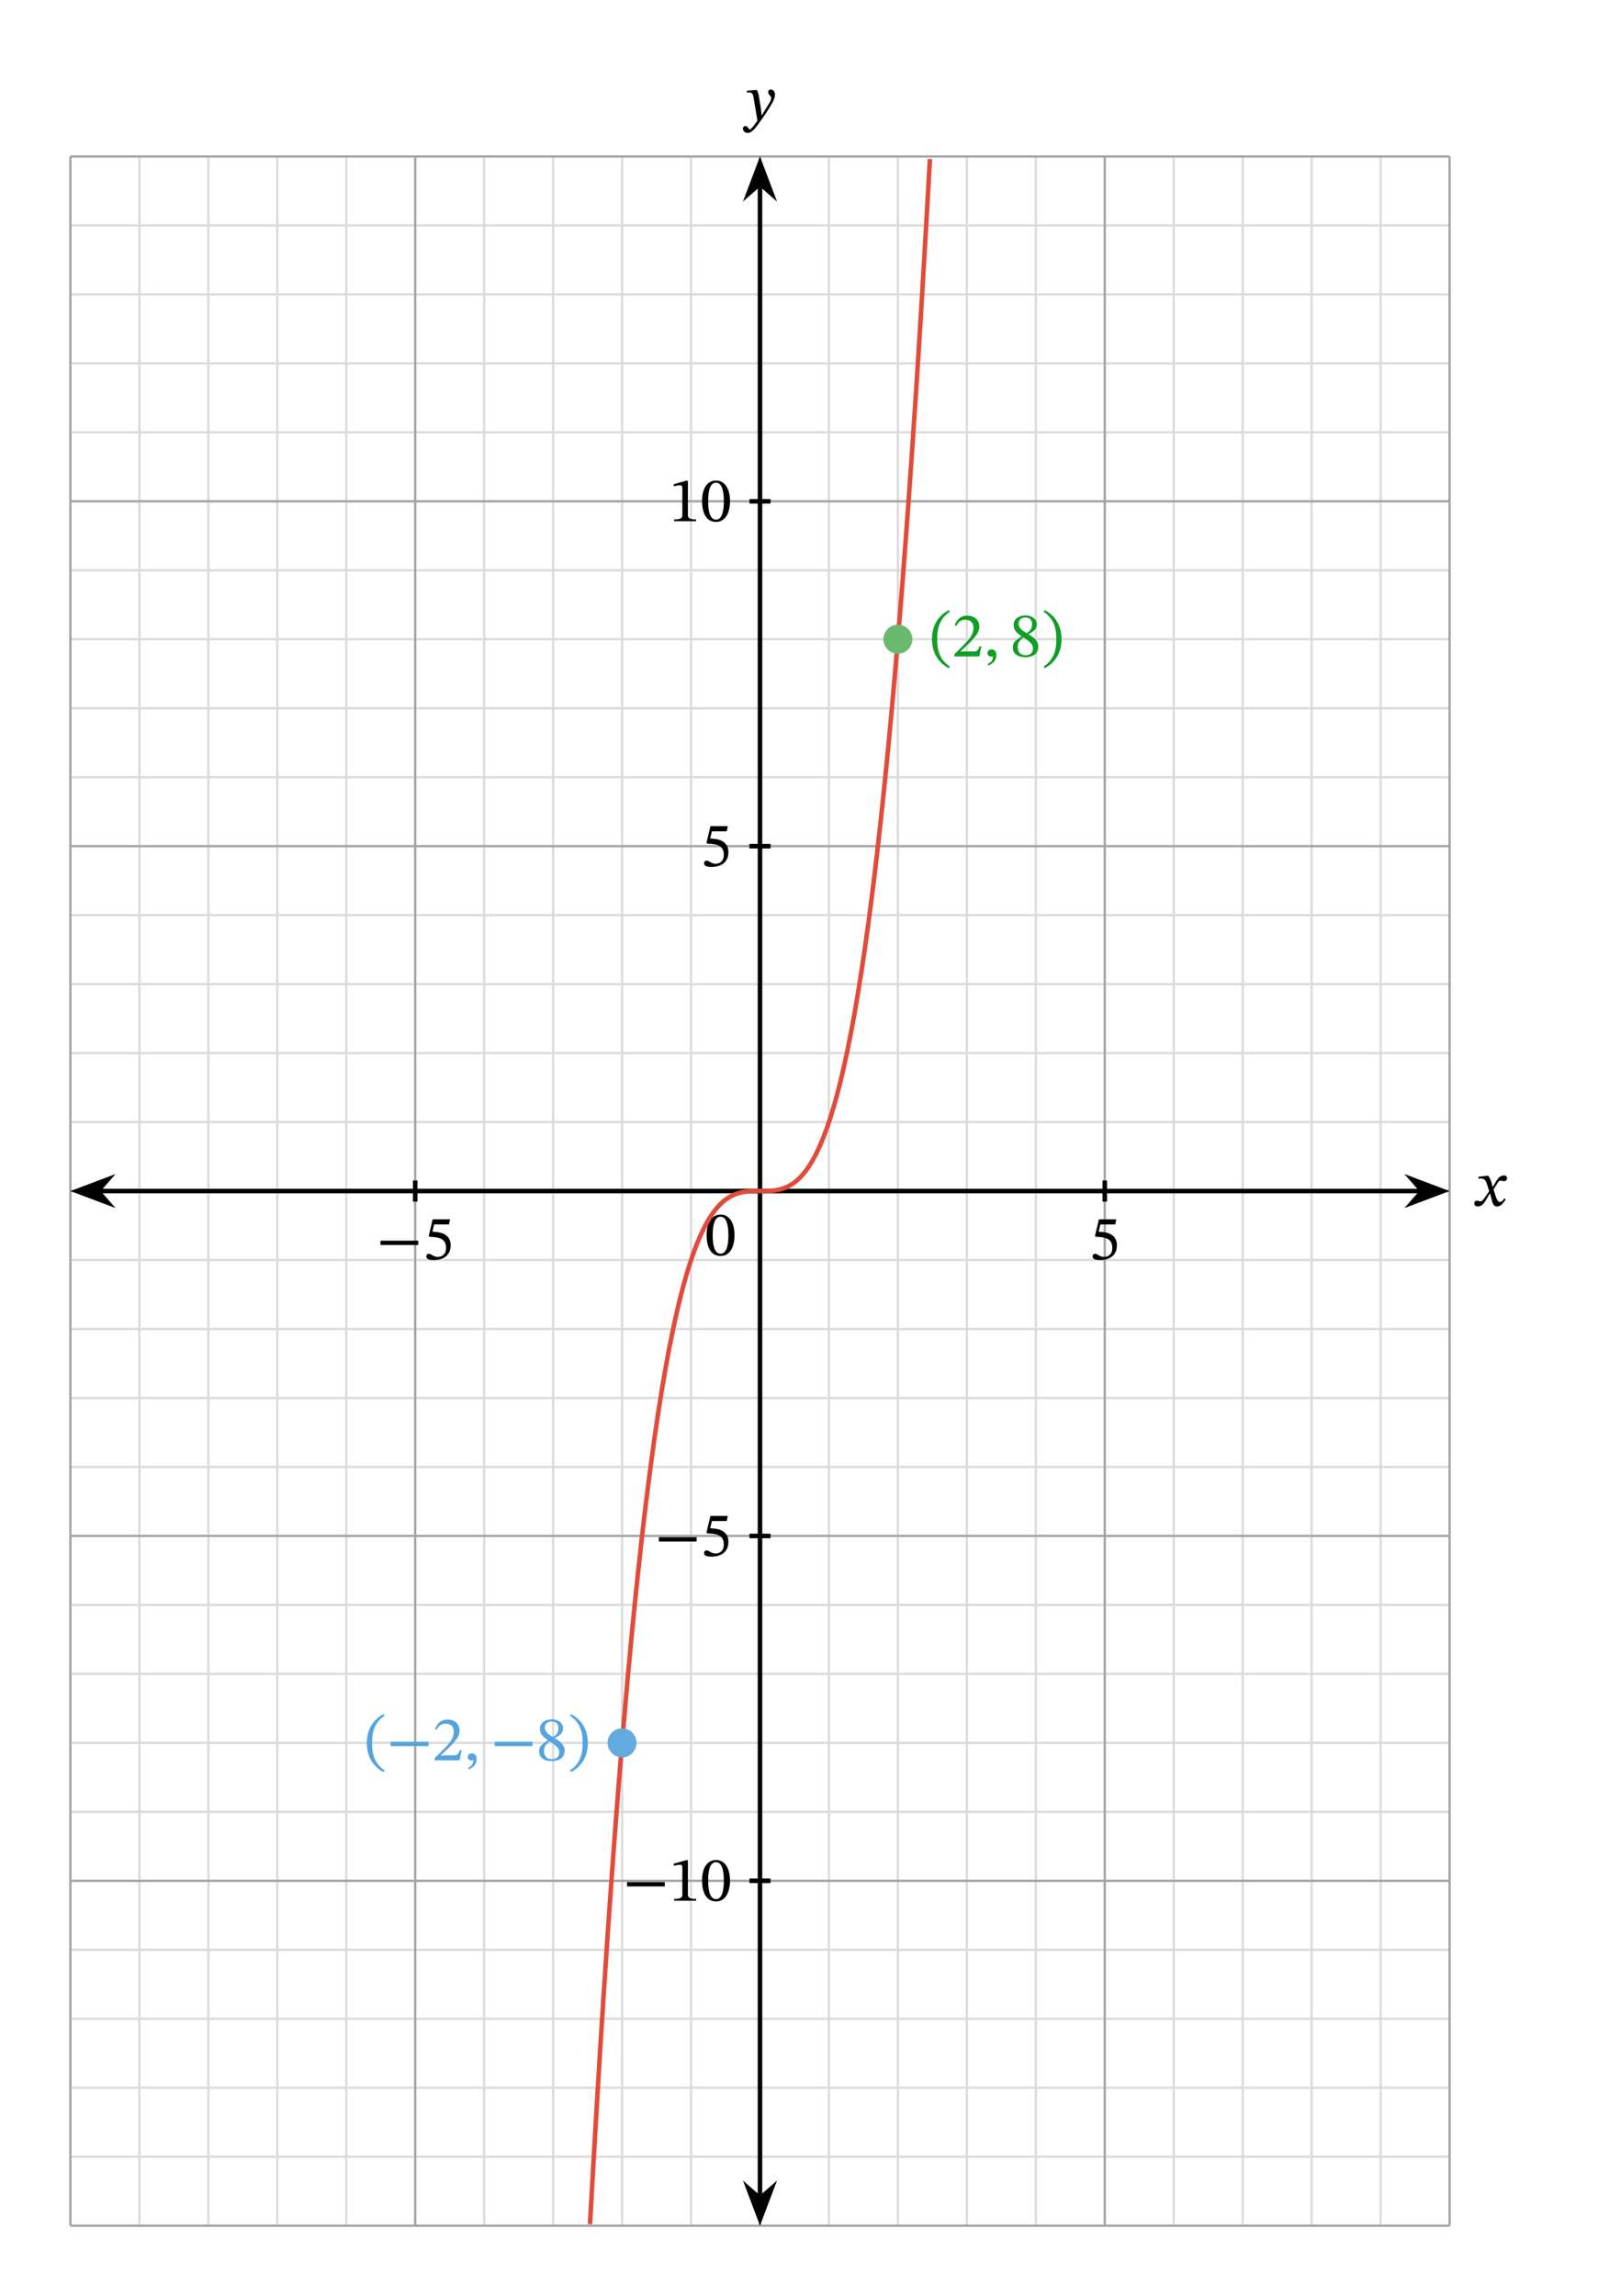 <svg width="375.12" height="538.853" viewBox="0 0 281.34 404.14" class="displayed_equation" xmlns="http://www.w3.org/2000/svg">
  <path d="M 123.984 123.939 L 2552.07 123.939 M 123.984 245.345 L 2552.07 245.345 M 123.984 366.752 L 2552.07 366.752 M 123.984 488.158 L 2552.07 488.158 M 123.984 609.564 L 2552.07 609.564 M 123.984 730.97 L 2552.07 730.97 M 123.984 852.377 L 2552.07 852.377 M 123.984 973.783 L 2552.07 973.783 M 123.984 1095.189 L 2552.07 1095.189 M 123.984 1216.595 L 2552.07 1216.595 M 123.984 1338.002 L 2552.07 1338.002 M 123.984 1459.408 L 2552.07 1459.408 M 123.984 1580.814 L 2552.07 1580.814 M 123.984 1702.22 L 2552.07 1702.22 M 123.984 1823.627 L 2552.07 1823.627 M 123.984 1945.033 L 2552.07 1945.033 M 123.984 2066.439 L 2552.07 2066.439 M 123.984 2187.845 L 2552.07 2187.845 M 123.984 2309.252 L 2552.07 2309.252 M 123.984 2430.658 L 2552.07 2430.658 M 123.984 2552.064 L 2552.07 2552.064 M 123.984 2673.47 L 2552.07 2673.47 M 123.984 2794.877 L 2552.07 2794.877 M 123.984 2916.283 L 2552.07 2916.283 M 123.984 3037.689 L 2552.07 3037.689 M 123.984 3159.095 L 2552.07 3159.095 M 123.984 3280.463 L 2552.07 3280.463 M 123.984 3401.908 L 2552.07 3401.908 M 123.984 3523.275 L 2552.07 3523.275 M 123.984 3644.681 L 2552.07 3644.681 M 123.984 3766.048 L 2552.07 3766.048 M 123.984 123.939 L 123.984 3766.088 M 245.391 123.939 L 245.391 3766.088 M 366.797 123.939 L 366.797 3766.088 M 488.203 123.939 L 488.203 3766.088 M 609.609 123.939 L 609.609 3766.088 M 730.977 123.939 L 730.977 3766.088 M 852.383 123.939 L 852.383 3766.088 M 973.789 123.939 L 973.789 3766.088 M 1095.195 123.939 L 1095.195 3766.088 M 1216.602 123.939 L 1216.602 3766.088 M 1338.008 123.939 L 1338.008 3766.088 M 1459.414 123.939 L 1459.414 3766.088 M 1580.82 123.939 L 1580.82 3766.088 M 1702.227 123.939 L 1702.227 3766.088 M 1823.633 123.939 L 1823.633 3766.088 M 1945.039 123.939 L 1945.039 3766.088 M 2066.445 123.939 L 2066.445 3766.088 M 2187.852 123.939 L 2187.852 3766.088 M 2309.258 123.939 L 2309.258 3766.088 M 2430.664 123.939 L 2430.664 3766.088 M 2552.031 123.939 L 2552.031 3766.088" transform="matrix(.1 0 0 -.1 0 404.14)" fill="none" stroke-width="3.985" stroke-linejoin="round" stroke="#dbdbdc" stroke-miterlimit="10" />
  <path d="M 123.984 123.939 L 2552.07 123.939 M 123.984 730.97 L 2552.07 730.97 M 123.984 1338.002 L 2552.07 1338.002 M 123.984 1945.033 L 2552.07 1945.033 M 123.984 2552.064 L 2552.07 2552.064 M 123.984 3159.095 L 2552.07 3159.095 M 123.984 3766.048 L 2552.07 3766.048 M 123.984 123.939 L 123.984 3766.088 M 730.977 123.939 L 730.977 3766.088 M 1338.008 123.939 L 1338.008 3766.088 M 1945.039 123.939 L 1945.039 3766.088 M 2552.031 123.939 L 2552.031 3766.088" transform="matrix(.1 0 0 -.1 0 404.14)" fill="none" stroke-width="3.985" stroke-linejoin="round" stroke="#a5a5a6" stroke-miterlimit="10" />
  <path d="M 731.016 1926.478 L 731.016 1963.588" transform="matrix(.1 0 0 -.1 0 404.14)" fill="none" stroke-width="7.97" stroke-linejoin="round" stroke="#000" stroke-miterlimit="10" />
  <path d="M66.992 219.129L73.641 219.129 73.641 218.371 66.992 218.371zM79.051 215.516L79.23 214.613 76.172 214.613 75.484 217.523 75.617 217.691C75.773 217.691 75.828 217.691 76.117 217.715 77.656 217.793 78.527 218.246 78.527 219.645 78.527 220.801 77.824 221.227 77.031 221.227 76.32 221.227 75.949 220.68 75.504 220.68 75.227 220.68 75.059 220.902 75.059 221.16 75.059 221.574 75.484 221.785 76.34 221.785 78.117 221.785 79.344 220.914 79.344 219.195 79.344 217.445 77.969 216.922 76.652 216.82L76.129 216.785 76.43 215.516 79.051 215.516" />
  <path d="M 1945.039 1926.478 L 1945.039 1963.588" transform="matrix(.1 0 0 -.1 0 404.14)" fill="none" stroke-width="7.97" stroke-linejoin="round" stroke="#000" stroke-miterlimit="10" />
  <path d="M 196.352 215.516 L 196.531 214.613 L 193.473 214.613 L 192.781 217.523 L 192.914 217.691 C 193.07 217.691 193.129 217.691 193.418 217.715 C 194.957 217.793 195.828 218.246 195.828 219.645 C 195.828 220.801 195.125 221.227 194.332 221.227 C 193.617 221.227 193.25 220.68 192.805 220.68 C 192.523 220.68 192.359 220.902 192.359 221.16 C 192.359 221.574 192.781 221.785 193.641 221.785 C 195.414 221.785 196.641 220.914 196.641 219.195 C 196.641 217.445 195.27 216.922 193.953 216.82 L 193.43 216.785 L 193.73 215.516 L 196.352 215.516" />
  <path d="M 1319.453 731.009 L 1356.562 731.009" transform="matrix(.1 0 0 -.1 0 404.14)" fill="none" stroke-width="7.97" stroke-linejoin="round" stroke="#000" stroke-miterlimit="10" />
  <path d="M110.391 332.027L117.039 332.027 117.039 331.27 110.391 331.27zM122.555 334.539L122.555 334.227C121.527 334.227 121.113 334.027 121.113 333.48L121.113 327.41 120.789 327.41 118.625 328.023 118.625 328.395C118.973 328.281 119.539 328.215 119.766 328.215 120.043 328.215 120.133 328.371 120.133 328.762L120.133 333.48C120.133 334.039 119.742 334.227 118.691 334.227L118.691 334.539 122.555 334.539M128.523 331.004C128.523 328.707 127.516 327.379 126.078 327.379 124.461 327.379 123.602 328.852 123.602 330.969 123.602 332.945 124.258 334.664 126.055 334.664 127.809 334.664 128.523 332.91 128.523 331.004zM127.438 331.07C127.438 333.211 126.938 334.262 126.055 334.262 125.164 334.262 124.672 333.191 124.672 331.027 124.672 328.816 125.164 327.758 126.043 327.758 126.961 327.758 127.438 328.805 127.438 331.07" />
  <path d="M 1319.453 1338.002 L 1356.562 1338.002" transform="matrix(.1 0 0 -.1 0 404.14)" fill="none" stroke-width="7.97" stroke-linejoin="round" stroke="#000" stroke-miterlimit="10" />
  <path d="M115.992 271.328L122.641 271.328 122.641 270.57 115.992 270.57zM127.953 267.715L128.133 266.812 125.074 266.812 124.383 269.723 124.516 269.891C124.672 269.891 124.727 269.891 125.02 269.914 126.559 269.992 127.43 270.449 127.43 271.844 127.43 273.004 126.727 273.426 125.934 273.426 125.219 273.426 124.852 272.883 124.406 272.883 124.125 272.883 123.957 273.105 123.957 273.359 123.957 273.773 124.383 273.984 125.242 273.984 127.016 273.984 128.242 273.113 128.242 271.395 128.242 269.645 126.871 269.121 125.555 269.02L125.031 268.988 125.328 267.715 127.953 267.715" />
  <path d="M 1319.453 2552.064 L 1356.562 2552.064" transform="matrix(.1 0 0 -.1 0 404.14)" fill="none" stroke-width="7.97" stroke-linejoin="round" stroke="#000" stroke-miterlimit="10" />
  <path d="M 127.953 146.316 L 128.133 145.41 L 125.074 145.41 L 124.383 148.324 L 124.516 148.488 C 124.672 148.488 124.727 148.488 125.02 148.512 C 126.559 148.594 127.43 149.047 127.43 150.441 C 127.43 151.602 126.727 152.027 125.934 152.027 C 125.219 152.027 124.852 151.48 124.406 151.48 C 124.125 151.48 123.957 151.703 123.957 151.961 C 123.957 152.371 124.383 152.586 125.242 152.586 C 127.016 152.586 128.242 151.715 128.242 149.996 C 128.242 148.246 126.871 147.723 125.555 147.621 L 125.031 147.586 L 125.328 146.316 L 127.953 146.316" />
  <path d="M 1319.453 3159.056 L 1356.562 3159.056" transform="matrix(.1 0 0 -.1 0 404.14)" fill="none" stroke-width="7.97" stroke-linejoin="round" stroke="#000" stroke-miterlimit="10" />
  <path d="M122.555 91.738L122.555 91.426C121.527 91.426 121.113 91.227 121.113 90.68L121.113 84.613 120.789 84.613 118.625 85.223 118.625 85.594C118.973 85.48 119.539 85.414 119.766 85.414 120.043 85.414 120.133 85.57 120.133 85.961L120.133 90.68C120.133 91.238 119.742 91.426 118.691 91.426L118.691 91.738 122.555 91.738M128.523 88.203C128.523 85.906 127.516 84.578 126.078 84.578 124.461 84.578 123.602 86.051 123.602 88.172 123.602 90.145 124.258 91.863 126.055 91.863 127.809 91.863 128.523 90.113 128.523 88.203zM127.438 88.27C127.438 90.41 126.938 91.461 126.055 91.461 125.164 91.461 124.672 90.391 124.672 88.227 124.672 86.016 125.164 84.957 126.043 84.957 126.961 84.957 127.438 86.008 127.438 88.27" />
  <path d="M 173.945 1945.033 L 2502.109 1945.033" transform="matrix(.1 0 0 -.1 0 404.14)" fill="none" stroke-width="7.97" stroke-linejoin="round" stroke="#000" stroke-miterlimit="10" />
  <path d="M 13.531 209.637 L 19 211.699 L 17.195 209.637 L 19 207.574" />
  <path d="M 135.312 1945.033 L 190 1924.408 L 171.953 1945.033 L 190 1965.658 Z M 135.312 1945.033" transform="matrix(.1 0 0 -.1 0 404.14)" fill="none" stroke-width="7.97" stroke="#000" stroke-miterlimit="10" />
  <path d="M 254.07 209.637 L 248.602 207.574 L 250.406 209.637 L 248.602 211.699" />
  <path d="M 2540.703 1945.033 L 2486.016 1965.658 L 2504.062 1945.033 L 2486.016 1924.408 Z M 2540.703 1945.033" transform="matrix(.1 0 0 -.1 0 404.14)" fill="none" stroke-width="7.97" stroke="#000" stroke-miterlimit="10" />
  <path d="M 262.812 208.914 L 262.781 208.914 L 262.648 208.348 C 262.492 207.746 262.277 207.254 262.012 206.941 L 261.844 206.941 L 260.293 207.121 L 260.293 207.453 C 260.293 207.453 260.461 207.422 260.641 207.422 C 261.375 207.41 261.562 207.711 261.867 208.648 L 262.18 209.664 L 261.375 210.836 C 260.941 211.461 260.738 211.469 260.695 211.469 C 260.504 211.469 260.238 211.324 259.992 211.324 C 259.723 211.324 259.555 211.57 259.555 211.793 C 259.555 212.074 259.723 212.34 260.203 212.34 C 260.871 212.34 261.242 211.816 261.598 211.234 L 262.312 210.074 L 262.355 210.074 L 262.637 211.203 C 262.793 211.926 263.039 212.352 263.551 212.352 C 264.309 212.352 264.777 211.594 265.102 211.102 L 264.867 210.922 C 264.566 211.324 264.352 211.547 264.062 211.547 C 263.719 211.547 263.496 211.137 263.184 210.109 L 262.949 209.352 L 263.629 208.27 C 263.82 207.957 263.977 207.801 264.23 207.801 C 264.379 207.801 264.633 207.91 264.812 207.91 C 265.113 207.91 265.324 207.652 265.324 207.387 C 265.324 207.074 265.191 206.895 264.766 206.895 C 264.109 206.895 263.664 207.441 263.359 207.98 L 262.812 208.914" />
  <path d="M 1338.008 173.939 L 1338.008 3716.127" transform="matrix(.1 0 0 -.1 0 404.14)" fill="none" stroke-width="7.97" stroke-linejoin="round" stroke="#000" stroke-miterlimit="10" />
  <path d="M 133.801 390.609 L 135.867 385.141 L 133.801 386.945 L 131.738 385.141" />
  <path d="M 1338.008 135.306 L 1358.672 189.994 L 1338.008 171.947 L 1317.383 189.994 Z M 1338.008 135.306" transform="matrix(.1 0 0 -.1 0 404.14)" fill="none" stroke-width="7.97" stroke="#000" stroke-miterlimit="10" />
  <path d="M 133.801 28.664 L 131.738 34.133 L 133.801 32.328 L 135.867 34.133" />
  <path d="M 1338.008 3754.759 L 1317.383 3700.072 L 1338.008 3718.119 L 1358.672 3700.072 Z M 1338.008 3754.759" transform="matrix(.1 0 0 -.1 0 404.14)" fill="none" stroke-width="7.97" stroke="#000" stroke-miterlimit="10" />
  <path d="M133.699 17.512C133.566 16.621 133.488 16.266 133.242 15.84L133.074 15.84 131.492 15.965 131.492 16.285C131.492 16.285 131.727 16.266 131.883 16.266 132.562 16.266 132.617 16.812 132.695 17.312L133.355 21.238C133.043 21.719 132.238 22.781 132.027 22.781 131.781 22.781 131.66 22.188 131.234 22.188 130.977 22.188 130.801 22.336 130.801 22.668 130.801 23.082 131.191 23.395 131.66 23.395 132.508 23.395 133.289 22.133 134.121 20.973 134.703 20.172 135.34 19.211 135.941 18.148 136.301 17.547 136.434 17.047 136.434 16.609 136.434 16.133 136.145 15.762 135.73 15.762 135.406 15.762 135.238 15.965 135.238 16.199 135.238 16.621 135.785 16.934 135.785 17.223 135.785 17.492 135.688 17.762 135.418 18.195L134.137 20.258 134.07 20.258 133.969 19.145 133.699 17.512M129.32 217.402C129.32 215.105 128.316 213.777 126.879 213.777 125.262 213.777 124.402 215.25 124.402 217.371 124.402 219.344 125.059 221.062 126.855 221.062 128.609 221.062 129.32 219.312 129.32 217.402zM128.238 217.469C128.238 219.613 127.738 220.66 126.855 220.66 125.965 220.66 125.473 219.59 125.473 217.426 125.473 215.219 125.965 214.156 126.844 214.156 127.758 214.156 128.238 215.207 128.238 217.469" />
  <path d="M 1038.75 126.634 L 1044.805 234.642 L 1050.859 338.236 L 1056.875 437.572 L 1062.93 532.728 L 1068.984 623.822 L 1075.039 710.892 L 1081.055 794.056 L 1087.109 873.392 L 1093.164 948.978 L 1099.219 1020.931 L 1105.234 1089.33 L 1111.289 1154.291 L 1117.344 1215.853 L 1123.398 1274.173 L 1129.414 1329.252 L 1135.469 1381.244 L 1141.523 1430.228 L 1147.578 1476.283 L 1153.594 1519.525 L 1159.648 1559.994 L 1165.703 1597.845 L 1171.758 1633.119 L 1177.773 1665.892 L 1183.828 1696.322 L 1189.883 1724.447 L 1195.938 1750.345 L 1201.953 1774.173 L 1208.008 1795.931 L 1214.062 1815.775 L 1220.117 1833.783 L 1226.133 1850.033 L 1232.188 1864.603 L 1238.242 1877.611 L 1244.297 1889.134 L 1250.312 1899.252 L 1256.367 1908.08 L 1262.422 1915.697 L 1268.477 1922.181 L 1274.492 1927.65 L 1280.547 1932.142 L 1286.602 1935.814 L 1292.617 1938.705 L 1298.672 1940.892 L 1304.727 1942.533 L 1310.781 1943.666 L 1316.797 1944.369 L 1322.852 1944.798 L 1328.906 1944.994 L 1334.961 1945.033 L 1340.977 1945.033 L 1347.031 1945.072 L 1353.086 1945.267 L 1359.141 1945.658 L 1365.156 1946.4 L 1371.211 1947.494 L 1377.266 1949.134 L 1383.281 1951.322 L 1389.336 1954.213 L 1395.391 1957.845 L 1401.445 1962.338 L 1407.461 1967.767 L 1413.516 1974.213 L 1419.57 1981.83 L 1425.625 1990.619 L 1431.641 2000.736 L 1437.695 2012.259 L 1443.75 2025.228 L 1449.805 2039.798 L 1455.859 2056.009 L 1461.875 2073.978 L 1467.93 2093.783 L 1473.984 2115.502 L 1480.039 2139.291 L 1486.055 2165.189 L 1492.109 2193.236 L 1498.164 2223.627 L 1504.219 2256.361 L 1510.234 2291.595 L 1516.289 2329.408 L 1522.344 2369.838 L 1528.398 2413.002 L 1534.414 2459.017 L 1540.469 2507.963 L 1546.523 2559.916 L 1552.539 2614.955 L 1558.594 2673.197 L 1564.648 2734.681 L 1570.703 2799.603 L 1576.719 2867.923 L 1582.773 2939.838 L 1588.828 3015.384 L 1594.883 3094.642 L 1600.898 3177.728 L 1606.953 3264.759 L 1613.008 3355.736 L 1619.062 3450.853 L 1625.078 3550.111 L 1631.133 3653.666 L 1637.188 3761.556" transform="matrix(.1 0 0 -.1 0 404.14)" fill="none" stroke-width="7.97" stroke-linejoin="round" stroke="#e14b3b" stroke-miterlimit="10" />
  <path d="M 112.07 306.762 C 112.07 305.352 110.93 304.211 109.52 304.211 C 108.113 304.211 106.969 305.352 106.969 306.762 C 106.969 308.168 108.113 309.312 109.52 309.312 C 110.93 309.312 112.07 308.168 112.07 306.762 Z M 112.07 306.762" fill="#62aadf" />
  <path d="M64.578 306.785C64.578 309.238 65.75 310.988 67.547 311.914L67.727 311.602C66.098 310.531 65.496 309.027 65.496 306.785 65.496 304.562 66.098 303.066 67.727 301.984L67.547 301.695C65.75 302.609 64.578 304.352 64.578 306.785M68.793 307.328L75.441 307.328 75.441 306.57 68.793 306.57zM81.277 308.055L80.953 308.055C80.695 308.723 80.551 308.957 79.961 308.957L78.41 308.957 77.629 308.992 77.629 308.938 79.102 307.543C80.285 306.348 80.918 305.578 80.918 304.586 80.918 303.414 80.039 302.656 78.777 302.656 77.695 302.656 76.938 303.281 76.59 304.363L76.859 304.473C77.273 303.637 77.762 303.383 78.488 303.383 79.348 303.383 79.883 303.918 79.883 304.754 79.883 305.926 79.324 306.629 78.219 307.766L76.523 309.461 76.523 309.84 80.918 309.84 81.277 308.055M82.523 311.426C82.973 311.223 83.91 310.844 83.91 309.582 83.91 308.969 83.609 308.602 83.051 308.602 82.602 308.602 82.359 308.902 82.359 309.262 82.359 309.582 82.539 309.863 82.973 309.863 83.094 309.863 83.195 309.84 83.316 309.793 83.316 310.699 82.805 310.965 82.391 311.145L82.523 311.426M87.094 307.328L93.742 307.328 93.742 306.57 87.094 306.57zM99.398 308.168C99.398 307.273 98.996 306.738 97.691 305.945L97.691 305.914C98.727 305.344 99.129 304.977 99.129 304.16 99.129 303.281 98.281 302.621 97.18 302.621 95.949 302.621 95.059 303.258 95.059 304.273 95.059 305.031 95.305 305.488 96.441 306.281L96.441 306.316C95.406 307.004 94.914 307.363 94.914 308.254 94.914 309.395 95.852 309.973 97.145 309.973 98.473 309.973 99.398 309.34 99.398 308.168zM98.305 304.137C98.305 304.852 98.082 305.289 97.344 305.734 96.352 305.133 95.93 304.73 95.93 304.074 95.93 303.391 96.398 302.988 97.156 302.988 97.871 302.988 98.305 303.402 98.305 304.137zM96.777 306.492C98.125 307.363 98.461 307.777 98.461 308.488 98.461 309.25 97.883 309.629 97.188 309.629 96.34 309.629 95.781 309.172 95.781 308.168 95.781 307.395 96.141 307.004 96.777 306.492M103.492 306.785C103.492 304.352 102.32 302.609 100.523 301.695L100.344 301.984C101.977 303.066 102.578 304.562 102.578 306.785 102.578 309.027 101.977 310.531 100.344 311.602L100.523 311.914C102.32 310.988 103.492 309.238 103.492 306.785" fill="#55a4e0" />
  <path d="M 160.633 112.512 C 160.633 111.105 159.492 109.961 158.082 109.961 C 156.676 109.961 155.531 111.105 155.531 112.512 C 155.531 113.922 156.676 115.062 158.082 115.062 C 159.492 115.062 160.633 113.922 160.633 112.512 Z M 160.633 112.512" fill="#69ba6c" />
  <path d="M164.078 112.484C164.078 114.938 165.254 116.688 167.047 117.613L167.227 117.301C165.598 116.23 164.996 114.727 164.996 112.484 164.996 110.262 165.598 108.77 167.227 107.684L167.047 107.395C165.254 108.309 164.078 110.051 164.078 112.484M172.777 113.758L172.453 113.758C172.195 114.426 172.051 114.66 171.461 114.66L169.91 114.66 169.129 114.691 169.129 114.637 170.602 113.242C171.785 112.047 172.418 111.277 172.418 110.285 172.418 109.113 171.539 108.355 170.277 108.355 169.195 108.355 168.438 108.98 168.09 110.062L168.359 110.176C168.773 109.336 169.262 109.082 169.988 109.082 170.848 109.082 171.383 109.617 171.383 110.453 171.383 111.625 170.824 112.328 169.719 113.465L168.023 115.16 168.023 115.539 172.418 115.539 172.777 113.758M174.023 117.125C174.473 116.922 175.41 116.547 175.41 115.285 175.41 114.672 175.109 114.301 174.551 114.301 174.102 114.301 173.859 114.602 173.859 114.961 173.859 115.285 174.039 115.562 174.473 115.562 174.594 115.562 174.695 115.539 174.816 115.496 174.816 116.398 174.305 116.668 173.891 116.844L174.023 117.125M182.797 113.867C182.797 112.973 182.398 112.438 181.09 111.645L181.09 111.613C182.129 111.047 182.531 110.676 182.531 109.863 182.531 108.98 181.684 108.32 180.578 108.32 179.352 108.32 178.457 108.957 178.457 109.973 178.457 110.73 178.703 111.188 179.844 111.98L179.844 112.016C178.805 112.707 178.312 113.062 178.312 113.957 178.312 115.094 179.25 115.676 180.543 115.676 181.871 115.676 182.797 115.039 182.797 113.867zM181.703 109.84C181.703 110.551 181.48 110.988 180.746 111.434 179.754 110.832 179.328 110.43 179.328 109.773 179.328 109.094 179.797 108.691 180.555 108.691 181.27 108.691 181.703 109.102 181.703 109.84zM180.176 112.191C181.527 113.062 181.859 113.477 181.859 114.191 181.859 114.949 181.281 115.328 180.59 115.328 179.742 115.328 179.184 114.871 179.184 113.867 179.184 113.098 179.539 112.707 180.176 112.191M186.891 112.484C186.891 110.051 185.719 108.309 183.926 107.395L183.746 107.684C185.375 108.77 185.977 110.262 185.977 112.484 185.977 114.727 185.375 116.23 183.746 117.301L183.926 117.613C185.719 116.688 186.891 114.938 186.891 112.484" fill="#109e24" />
</svg>
